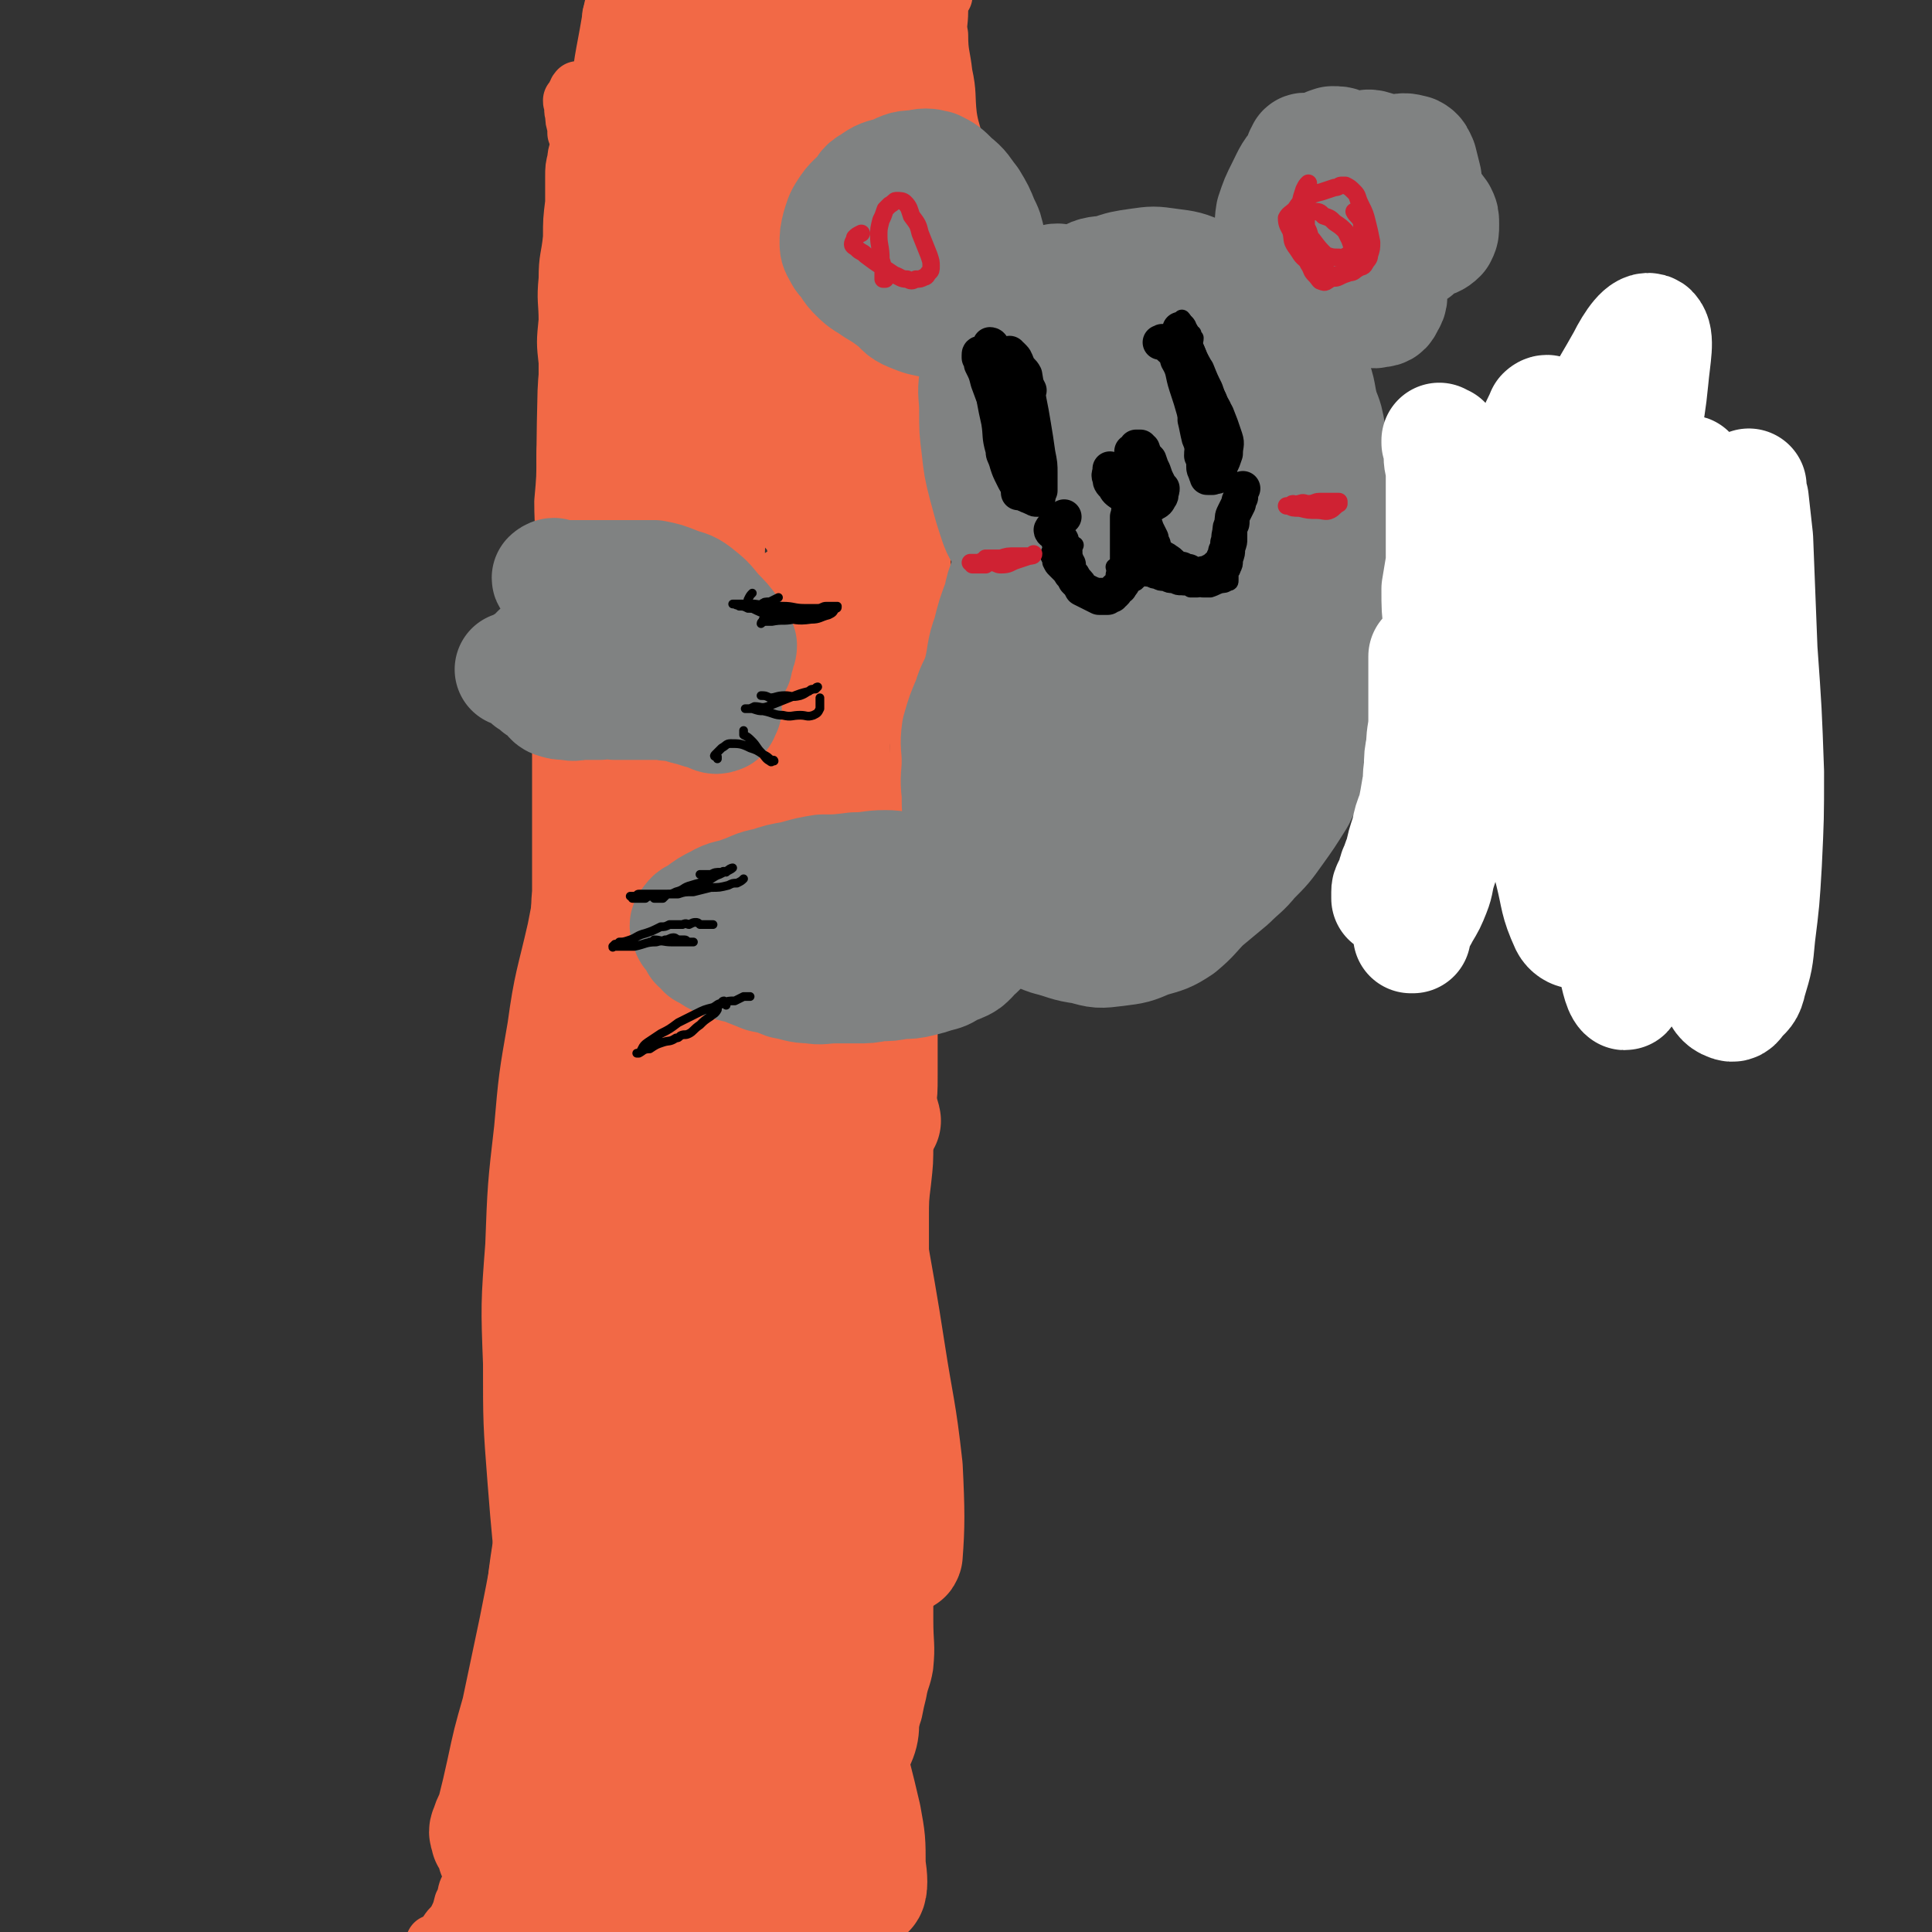 <svg viewBox='0 0 886 886' version='1.1' xmlns='http://www.w3.org/2000/svg' xmlns:xlink='http://www.w3.org/1999/xlink'><rect x="0" y="0" width="886" height="886" fill="#333333" stroke="none"/><g fill='none' stroke='#F26946' stroke-width='26' stroke-linecap='round' stroke-linejoin='round'><path d='M428,33c0,0 0,0 0,0 0,-3 -1,-3 0,-5 0,-4 0,-4 0,-8 1,-4 2,-4 2,-8 1,-3 0,-3 0,-6 0,-1 -1,-1 -1,-2 0,-1 0,-1 0,-1 0,0 -1,1 -1,1 0,-1 0,-2 1,-3 0,-1 0,-1 1,-2 1,0 1,0 2,-1 0,0 1,0 1,0 0,0 -1,0 -2,1 0,1 0,1 0,2 -1,2 0,2 0,4 0,6 -1,6 0,11 0,9 1,9 2,18 2,9 1,10 2,19 1,7 2,7 3,14 0,8 0,8 1,17 0,7 0,7 1,15 0,8 0,8 1,16 0,7 1,7 1,15 0,6 0,6 1,12 0,7 -1,7 0,13 0,6 0,6 1,11 0,4 0,4 -1,7 0,4 0,4 -1,8 0,4 0,4 0,8 0,3 -1,3 0,5 0,2 1,2 1,4 0,1 0,2 0,3 -1,1 -1,1 -1,2 -1,0 -1,0 -1,0 -1,1 -1,1 -1,1 0,0 0,1 -1,1 0,0 0,0 0,0 -1,-1 -1,-1 -1,-2 -1,-1 0,-1 -1,-2 0,-1 0,-1 -1,-3 0,-1 0,-2 1,-3 0,-2 0,-2 0,-4 -1,-6 -1,-6 -2,-11 -1,-11 -1,-11 -2,-21 -1,-11 -1,-11 -2,-23 -1,-10 -1,-10 -1,-20 0,-9 0,-9 0,-18 -1,-6 -1,-6 -1,-11 -1,-7 -1,-7 -1,-13 -1,-5 -1,-5 -1,-11 -1,-5 -2,-5 -3,-11 -1,-5 0,-5 -1,-10 0,-4 0,-4 -1,-7 0,-2 0,-2 -1,-3 -1,-1 0,-1 -1,-3 0,0 -1,-1 -1,0 0,0 0,1 0,1 0,1 0,1 0,1 0,0 0,0 0,1 0,0 0,0 0,0 0,1 0,1 0,1 0,1 0,1 0,2 0,0 1,0 1,1 0,1 0,1 0,1 0,1 0,1 0,3 1,2 1,2 1,5 1,4 0,4 2,8 1,5 2,4 4,10 2,5 2,5 2,11 1,8 1,8 1,15 0,10 1,10 1,20 -1,8 -1,8 -2,16 0,9 0,9 -1,18 -1,9 -1,9 -1,18 -1,8 -2,8 -2,17 -1,9 -1,9 -2,18 -1,8 -1,8 -1,15 0,7 0,7 0,14 1,7 1,7 1,14 0,7 0,7 0,14 0,7 0,7 0,14 0,8 0,8 0,16 0,8 0,8 0,15 0,9 0,9 -1,17 0,7 0,7 -1,13 0,5 0,5 0,10 0,5 0,5 0,10 0,5 -1,5 -1,10 0,5 0,5 0,10 0,5 0,5 0,11 0,6 0,6 0,11 0,7 -1,7 -1,14 0,7 0,7 0,14 0,7 0,7 0,13 -1,7 0,7 0,14 -1,8 -1,8 -1,16 -1,8 -1,8 -1,16 0,8 0,8 0,16 0,8 0,8 -1,15 0,8 0,8 -1,16 0,9 0,9 -1,18 -1,8 -1,8 -1,17 0,9 0,9 0,17 0,11 0,11 0,22 -1,11 0,11 0,21 -1,10 -1,10 -1,20 0,12 0,12 0,23 1,15 2,14 3,29 0,14 0,14 0,27 0,13 0,13 0,25 0,11 1,11 0,21 -1,6 -2,6 -3,12 -1,4 -1,4 -2,9 -1,3 -1,3 -2,6 -1,3 -1,2 -1,5 -1,3 -1,3 -2,5 0,3 -1,3 -1,6 -1,4 -1,4 -1,7 -1,5 -1,5 -1,11 -1,9 -1,9 -1,18 0,8 1,8 0,17 0,8 -1,8 -3,16 -1,5 -1,5 -2,10 '/><path d='M280,7c0,0 0,0 0,0 0,4 0,4 0,8 0,5 0,5 1,11 0,7 0,7 1,14 0,7 0,7 0,13 0,5 0,5 0,10 0,4 0,4 -1,8 0,4 0,4 -1,7 0,5 0,5 -1,9 0,3 0,3 -1,7 0,3 1,3 0,5 0,3 -1,3 -1,5 0,3 0,3 0,5 0,1 -1,1 -1,2 0,0 0,0 0,0 0,0 -1,0 -1,-1 -1,-1 -1,-1 -1,-2 -1,-1 -1,-1 -1,-3 -1,-1 -1,-1 -1,-2 0,-1 0,-1 0,-1 0,0 0,0 0,0 -1,-1 -1,-1 -2,-1 0,-1 0,-1 0,-1 0,-1 0,-1 0,-2 0,-1 0,-1 0,-1 1,-1 1,-1 1,-2 1,0 0,0 1,-1 0,-2 0,-2 0,-3 0,-2 0,-2 0,-4 0,-2 0,-2 -1,-4 0,-2 0,-2 -1,-3 0,-2 0,-2 -1,-4 0,-3 0,-3 -1,-5 0,-1 -1,-1 -1,-3 -1,-2 0,-2 -1,-4 -1,-2 -1,-2 -2,-3 0,-1 0,-1 0,-2 0,-2 0,-2 0,-3 0,-2 0,-2 0,-3 0,-2 0,-2 0,-3 0,-1 0,-1 0,-2 0,-1 -1,-1 -1,-1 0,0 0,0 0,-1 1,-1 1,-1 1,-2 1,-1 1,-1 1,-1 1,-1 1,-1 1,-1 0,0 -1,1 -1,1 0,-1 0,-1 0,-1 0,-1 0,-1 0,-1 0,0 -1,1 -1,2 0,0 0,0 0,1 0,0 0,1 -1,1 0,1 0,1 -1,1 0,1 0,1 1,2 0,2 -1,2 0,4 0,3 0,3 1,6 0,1 0,1 1,2 0,2 0,2 0,3 0,2 0,2 0,4 0,3 -1,3 -1,6 -1,4 -1,4 -1,8 0,6 0,6 0,12 -1,8 -1,8 -1,16 -1,10 -2,9 -2,19 -1,10 0,10 0,19 -1,10 -1,10 0,19 0,10 0,10 0,20 0,11 0,11 -1,22 0,11 0,11 -1,22 0,13 1,13 1,26 0,12 -1,12 -1,23 -1,11 0,11 -1,21 0,10 0,10 0,20 0,10 0,10 0,20 0,11 0,11 0,22 0,12 0,12 0,24 0,11 0,11 0,23 -1,11 0,11 0,23 0,12 0,12 0,24 -1,12 -1,12 -2,25 0,11 0,11 -1,22 0,11 0,11 -1,23 -1,12 0,12 -1,24 -1,13 -1,13 -2,25 -1,14 -1,14 -1,29 -1,14 -1,14 -2,29 0,15 0,15 -2,29 -1,14 -1,14 -3,27 -2,10 -2,10 -3,19 -2,13 -2,13 -3,25 -2,17 -2,17 -4,33 -2,15 -2,15 -4,31 -2,10 -2,10 -3,20 -2,9 -2,9 -3,18 -2,8 -1,8 -2,16 -1,3 0,3 -1,6 0,2 0,2 -1,4 -1,1 -1,1 -2,3 -1,1 -1,1 -2,3 -1,3 0,3 -2,6 -1,4 -1,4 -3,8 -2,3 -2,2 -4,5 -1,2 -1,2 -3,4 -1,1 -1,0 -2,1 -1,0 -1,0 -1,0 '/></g>
<g fill='none' stroke='#F26946' stroke-width='53' stroke-linecap='round' stroke-linejoin='round'><path d='M322,208c0,0 0,0 0,0 -2,2 -2,2 -3,5 -2,5 -2,5 -4,11 -2,9 -2,9 -5,18 -3,13 -2,14 -5,27 -4,18 -5,18 -10,37 -4,19 -4,19 -8,37 -4,18 -5,18 -9,37 -6,24 -5,24 -10,49 -5,22 -6,22 -9,44 -4,23 -4,23 -6,46 -3,26 -3,26 -4,53 -2,26 -2,27 -1,53 0,27 0,27 2,53 2,25 2,25 5,50 3,21 3,21 6,42 2,13 2,13 3,27 0,6 0,7 -1,13 0,1 -1,1 -2,1 0,0 -1,1 -1,0 -1,0 -1,-1 -1,-2 -1,-7 -1,-7 -2,-14 -2,-12 -3,-12 -3,-25 -1,-19 -1,-19 -1,-37 1,-19 1,-19 3,-37 2,-19 1,-20 4,-39 3,-16 4,-16 7,-32 3,-13 2,-13 5,-25 2,-7 2,-7 5,-14 1,-2 1,-3 2,-5 0,0 -1,0 -1,0 -1,1 -1,1 -2,3 -2,6 -2,6 -3,13 -5,17 -6,17 -9,34 -6,33 -5,33 -10,67 -3,24 -3,24 -8,49 -4,19 -4,19 -8,38 -4,14 -4,14 -7,28 -2,9 -2,9 -4,17 -1,4 -2,4 -3,8 -1,2 -1,2 0,4 0,1 0,0 0,1 2,1 2,1 3,3 1,2 0,2 0,4 1,2 2,2 2,4 1,4 0,4 1,7 1,5 1,5 2,10 1,5 1,5 3,10 1,3 1,4 3,6 1,2 2,2 3,3 1,0 1,-1 1,-2 0,0 0,1 0,1 1,-1 1,-1 2,-2 2,-1 1,-1 2,-3 2,-2 3,-2 4,-5 2,-6 2,-7 3,-13 3,-15 3,-15 5,-30 2,-17 2,-17 4,-34 2,-17 1,-17 2,-34 2,-16 2,-16 3,-32 1,-12 1,-12 2,-25 1,-5 1,-5 2,-10 0,-1 -1,-1 -1,-2 -1,0 -1,1 -1,2 -1,11 -1,11 -2,22 -2,23 -2,23 -3,45 -1,28 0,28 0,57 0,16 -1,16 0,31 0,9 0,10 2,17 1,2 2,2 4,2 2,1 2,0 4,0 4,-1 4,-1 8,-3 6,-3 6,-3 11,-7 7,-7 7,-7 12,-15 7,-11 7,-11 12,-23 4,-12 4,-12 7,-25 2,-11 2,-11 1,-23 0,-11 -1,-11 -3,-22 -2,-9 -1,-10 -4,-19 -2,-6 -3,-6 -7,-10 -3,-3 -3,-4 -6,-4 -3,-1 -5,1 -6,4 -3,11 -2,12 -2,24 0,18 0,18 3,35 3,22 4,23 10,44 5,16 6,16 13,31 5,10 4,12 11,18 3,3 5,3 10,2 4,-1 5,-1 8,-4 4,-5 5,-5 7,-11 5,-14 4,-15 6,-30 3,-18 3,-18 3,-37 0,-19 0,-20 -3,-39 -2,-19 -3,-19 -8,-37 -4,-13 -4,-13 -9,-26 -2,-5 -3,-5 -5,-9 0,0 -1,1 -1,2 1,7 1,8 3,15 5,20 4,21 9,40 6,24 5,24 12,47 6,20 6,20 14,40 5,12 6,12 12,24 3,5 4,10 6,10 1,-1 1,-6 0,-11 0,-12 0,-12 -2,-23 -4,-17 -4,-17 -9,-34 -7,-27 -8,-27 -17,-53 -9,-28 -10,-28 -19,-56 -7,-22 -7,-22 -12,-45 -4,-15 -3,-15 -7,-30 -1,-8 -1,-10 -3,-16 0,-1 -1,0 -2,2 -1,6 0,6 0,12 1,16 0,16 2,32 5,28 5,28 13,55 7,25 6,26 16,50 6,16 7,16 16,31 5,8 5,9 12,16 2,3 6,4 7,2 3,-6 2,-9 1,-18 0,-16 -1,-16 -4,-31 -4,-25 -5,-25 -10,-49 -9,-37 -10,-37 -18,-74 -7,-37 -9,-36 -14,-73 -4,-28 -4,-28 -5,-57 -1,-19 0,-19 1,-38 0,-9 1,-17 1,-18 -1,-1 -1,7 -2,14 -2,17 -2,17 -4,34 -3,33 -4,33 -7,66 -3,36 -3,36 -3,72 -1,33 -1,33 1,66 0,20 1,20 2,40 1,15 0,15 2,30 1,9 2,13 3,18 1,1 1,-3 1,-6 -1,-10 -2,-10 -3,-19 -5,-25 -5,-25 -10,-50 -6,-32 -7,-32 -12,-64 -7,-38 -9,-38 -13,-77 -4,-36 -3,-36 -3,-72 0,-29 1,-29 4,-58 2,-15 4,-21 8,-29 1,-2 1,4 1,9 -1,19 -2,19 -3,39 -3,54 -4,54 -4,109 0,47 0,47 3,94 1,29 2,29 5,57 1,17 1,17 3,33 1,7 1,14 1,13 1,-2 2,-9 2,-19 0,-20 0,-20 0,-40 -2,-33 -3,-33 -5,-65 -3,-43 -4,-43 -5,-86 -1,-38 -1,-38 2,-75 1,-22 3,-22 7,-43 2,-11 2,-11 5,-21 0,-1 2,-2 2,-1 0,9 -1,11 -2,21 -2,22 -3,22 -3,43 -1,31 -2,31 0,61 2,35 3,35 8,70 4,27 3,28 10,54 3,11 4,12 11,21 2,4 4,7 6,5 4,-2 4,-5 4,-11 1,-22 1,-22 -2,-45 -3,-35 -5,-35 -9,-71 -6,-49 -8,-48 -11,-97 -2,-37 -2,-37 0,-73 2,-28 1,-28 7,-56 5,-19 6,-19 14,-37 4,-10 5,-15 9,-19 2,-2 3,4 3,8 -1,37 -3,37 -4,74 -2,53 -4,53 -2,106 1,40 3,40 8,79 4,33 5,33 8,65 2,20 3,20 3,39 -1,10 0,13 -4,19 -3,4 -8,5 -11,1 -8,-9 -6,-12 -10,-25 -7,-21 -7,-21 -11,-42 -4,-27 -5,-28 -5,-55 0,-34 1,-35 5,-69 3,-31 4,-31 8,-63 5,-27 4,-28 10,-55 3,-19 4,-19 9,-38 2,-10 3,-22 5,-20 3,3 3,14 4,29 2,40 1,40 3,79 4,60 3,60 9,119 5,47 7,47 14,93 4,26 5,26 8,53 1,20 1,27 0,40 -1,3 -3,-4 -4,-8 -7,-19 -7,-19 -12,-39 -6,-27 -7,-27 -12,-55 -6,-34 -8,-34 -11,-69 -3,-37 -2,-37 -2,-74 0,-33 0,-33 2,-66 2,-27 3,-27 5,-54 2,-22 2,-22 3,-45 1,-17 0,-17 0,-34 0,-6 0,-6 -1,-11 0,-2 0,-6 0,-5 -1,2 -1,6 -1,11 -1,15 -2,15 -3,31 -1,33 -4,34 -2,67 3,47 5,47 12,93 4,26 5,26 12,50 1,5 4,9 4,9 0,-1 -2,-6 -4,-11 -7,-15 -8,-14 -14,-29 -12,-33 -13,-33 -24,-67 -15,-46 -16,-46 -27,-94 -10,-40 -9,-40 -15,-80 -4,-32 -4,-32 -5,-64 -1,-21 1,-21 2,-42 0,-9 1,-14 1,-17 0,-1 -1,4 -1,7 -2,18 -3,18 -3,36 -1,56 -2,56 1,111 3,46 2,47 11,91 7,33 11,32 20,64 8,25 9,25 15,50 2,12 4,16 3,24 -1,3 -5,0 -7,-3 -10,-13 -10,-13 -17,-29 -18,-41 -20,-41 -34,-84 -17,-54 -18,-55 -28,-111 -7,-42 -7,-43 -6,-86 1,-23 6,-22 10,-45 4,-18 4,-18 7,-36 3,-11 2,-11 5,-22 0,-3 1,-6 1,-7 0,0 -1,2 -1,5 -1,15 -1,15 -1,31 0,26 0,26 3,52 3,30 3,31 9,61 4,23 5,23 11,46 3,9 4,17 5,17 2,1 2,-8 2,-16 0,-16 1,-16 0,-31 -1,-22 -1,-22 -3,-44 -4,-33 -5,-33 -9,-65 -4,-30 -5,-30 -8,-61 -2,-22 -1,-22 -2,-44 -1,-11 0,-11 0,-21 -1,-2 -1,-3 -2,-3 -1,0 -2,0 -3,2 -3,6 -3,7 -4,13 -3,18 -4,18 -5,37 -2,21 -2,21 -1,43 1,19 2,19 5,38 2,13 2,14 6,27 2,6 3,9 7,10 1,1 3,-2 3,-6 2,-9 2,-9 2,-18 0,-15 -1,-15 -1,-30 -1,-22 -1,-22 -2,-43 -1,-18 -1,-18 -2,-37 -1,-11 -1,-11 -2,-23 0,-5 1,-5 0,-10 0,-1 -1,-2 -1,-2 0,3 1,5 2,9 2,12 1,12 3,25 5,30 5,30 12,60 7,33 7,33 17,66 10,29 10,30 23,57 7,15 9,15 19,27 5,6 7,10 12,10 3,0 4,-4 5,-9 2,-9 2,-9 2,-18 -1,-14 -1,-14 -4,-28 -4,-24 -5,-24 -10,-48 -6,-27 -7,-27 -11,-55 -4,-27 -4,-27 -7,-55 -1,-18 -2,-18 -2,-36 0,-6 1,-10 2,-13 1,-1 1,3 0,5 0,4 -1,4 -2,7 -2,16 -3,16 -4,33 -3,25 -4,25 -4,51 0,32 0,32 4,64 4,33 5,33 11,65 5,24 6,23 12,47 2,9 2,9 3,18 1,3 1,6 1,6 0,-1 0,-5 -1,-9 -3,-17 -4,-16 -8,-33 -5,-22 -6,-22 -10,-44 -6,-30 -7,-30 -10,-61 -4,-29 -3,-29 -4,-58 0,-25 -1,-25 1,-49 1,-13 2,-13 5,-25 2,-6 2,-7 5,-11 0,-1 1,0 1,1 1,1 1,1 1,3 1,5 0,5 1,10 3,19 3,19 7,38 6,27 5,27 12,54 8,27 8,27 19,53 8,18 7,19 18,35 6,8 10,14 15,14 4,0 3,-7 4,-13 1,-10 1,-10 0,-20 -4,-16 -5,-16 -10,-33 -6,-19 -7,-19 -13,-39 -7,-22 -7,-22 -13,-44 -4,-18 -3,-18 -6,-37 -2,-11 -2,-11 -4,-22 0,-2 1,-2 0,-3 0,0 0,0 -1,0 -1,0 -1,0 -2,0 -3,1 -4,1 -7,3 -4,4 -5,4 -8,9 -4,9 -3,10 -5,20 -3,15 -4,15 -5,31 -1,18 0,18 -1,36 0,15 0,15 0,30 0,8 1,9 0,17 0,1 -1,0 -2,0 -2,-3 -2,-3 -3,-7 -2,-7 -2,-7 -4,-14 -3,-14 -3,-14 -6,-28 -3,-15 -3,-15 -6,-31 -3,-12 -3,-12 -5,-25 -2,-8 -2,-8 -4,-16 0,-4 0,-4 -2,-8 0,-1 -1,-1 -2,-1 -1,0 -2,0 -3,2 -1,1 -1,2 -2,4 -1,4 -1,4 -1,8 0,4 -1,4 0,7 0,2 1,3 3,2 2,0 2,0 4,-2 3,-3 3,-3 5,-6 4,-3 4,-3 7,-6 3,-3 2,-3 5,-7 2,-2 2,-2 4,-4 1,-1 2,-3 2,-3 0,0 -1,1 -1,2 -2,5 -1,5 -2,9 0,7 0,7 0,13 '/></g>
<g fill='none' stroke='#808282' stroke-width='53' stroke-linecap='round' stroke-linejoin='round'><path d='M258,265c0,0 0,0 0,0 -1,0 -1,0 -2,0 -1,0 -1,0 -2,0 -1,0 -2,1 -2,0 0,0 1,-1 2,-1 0,0 0,0 0,1 3,0 3,0 7,0 5,0 5,0 10,0 6,0 6,0 11,0 5,0 5,0 9,0 5,0 5,0 9,0 5,1 5,1 10,3 5,2 5,1 9,4 5,4 5,4 9,9 4,4 4,4 7,8 2,3 3,4 4,7 0,2 -1,2 -1,4 -1,2 -1,2 -1,4 -1,2 -2,2 -3,4 -1,3 0,3 -1,6 -1,3 -1,3 -1,6 0,3 0,3 0,5 -1,2 -1,3 -2,3 -2,1 -3,0 -5,-1 -4,-1 -4,-1 -7,-2 -4,-1 -4,-1 -7,-2 -4,-1 -4,0 -7,-1 -4,0 -4,0 -8,0 -4,0 -4,0 -7,0 -4,0 -4,0 -7,0 -4,-1 -4,-1 -7,0 -4,0 -4,0 -8,0 -3,0 -3,1 -7,0 -3,0 -3,0 -6,-1 -2,-1 -1,-2 -3,-3 -2,-2 -2,-2 -4,-3 -2,-2 -2,-2 -4,-3 -1,-1 -1,-2 -2,-3 -2,-1 -2,-1 -4,-2 0,0 0,0 0,0 0,0 0,0 -1,0 0,0 -1,0 -1,0 1,0 1,0 3,-1 1,-1 2,-1 3,-2 4,-2 3,-2 6,-5 3,-2 3,-2 6,-4 3,-2 3,-2 6,-5 2,-2 2,-2 4,-3 0,-1 0,-2 1,-2 1,0 1,1 2,1 0,1 0,0 1,0 0,1 0,1 0,2 2,2 3,2 5,3 3,3 3,3 7,5 4,2 4,2 8,5 2,1 2,1 4,3 '/><path d='M485,129c0,0 0,0 0,0 -1,0 -1,0 -2,1 -2,1 -2,1 -4,3 -6,4 -6,4 -11,8 -5,5 -5,5 -10,10 -2,4 -2,4 -4,8 -2,3 -3,3 -4,6 -2,4 -2,5 -2,9 -1,7 0,7 0,14 0,9 0,9 1,17 1,9 1,9 3,17 2,7 2,8 4,14 2,6 2,7 6,12 2,4 3,3 7,6 4,4 4,4 9,7 6,3 6,2 13,4 7,2 7,2 14,3 6,1 7,2 13,1 7,0 7,0 14,-1 7,-1 7,-2 14,-3 6,-2 6,-2 13,-4 6,-2 6,-3 12,-6 6,-3 6,-2 12,-6 4,-3 4,-3 8,-7 4,-3 4,-3 7,-7 3,-4 2,-4 5,-9 2,-4 2,-4 4,-8 2,-5 2,-5 3,-9 0,-5 0,-5 -1,-10 -1,-6 -1,-6 -3,-11 -2,-7 -1,-8 -4,-15 -3,-7 -4,-6 -8,-13 -4,-6 -5,-6 -9,-12 -4,-4 -3,-5 -7,-8 -3,-3 -3,-3 -7,-5 -4,-3 -4,-2 -9,-4 -6,-3 -6,-3 -11,-5 -7,-3 -7,-3 -15,-4 -7,-1 -7,-1 -14,0 -7,1 -7,1 -13,3 -5,1 -6,0 -11,3 -6,2 -6,3 -11,7 -5,3 -5,3 -8,8 -5,6 -5,6 -9,12 -4,6 -4,6 -6,13 -3,7 -4,7 -4,15 -1,9 -1,9 0,18 1,8 1,9 3,16 3,8 4,7 9,14 4,6 4,6 9,11 4,5 5,5 10,7 6,2 7,1 14,0 7,0 8,0 14,-3 7,-4 7,-5 13,-11 5,-5 6,-4 10,-10 4,-5 4,-6 6,-12 2,-7 2,-7 2,-14 1,-8 1,-8 0,-17 -2,-8 -2,-8 -4,-16 -2,-7 -2,-7 -5,-13 -2,-4 -2,-6 -6,-7 -4,-1 -5,1 -9,2 -5,2 -6,1 -10,4 -6,4 -6,5 -9,11 -4,5 -4,5 -6,11 -2,7 -3,8 -2,15 1,8 1,8 4,16 3,7 3,7 8,13 6,6 6,6 13,9 6,4 7,5 14,5 7,0 8,-1 13,-5 6,-4 6,-5 8,-12 3,-6 4,-7 4,-14 -1,-8 -2,-8 -5,-15 -4,-8 -5,-8 -10,-15 -4,-6 -4,-6 -10,-11 -5,-4 -6,-4 -12,-6 -5,-2 -6,-3 -11,-2 -5,0 -5,1 -9,4 -4,4 -4,5 -6,9 -3,7 -4,7 -4,14 0,8 1,8 4,16 2,7 2,7 5,13 4,6 4,7 9,10 5,3 5,3 11,4 6,0 7,0 12,-2 4,-2 4,-3 7,-7 3,-5 3,-5 5,-10 3,-6 3,-6 3,-13 1,-9 0,-9 1,-18 0,-3 0,-3 0,-6 '/><path d='M589,117c0,0 0,0 0,0 0,3 0,3 1,6 1,5 1,6 4,9 5,4 6,5 12,6 6,2 7,2 14,0 5,-2 5,-4 9,-7 5,-5 5,-5 8,-10 4,-4 4,-4 6,-9 3,-5 2,-5 4,-10 2,-5 3,-5 4,-10 1,-5 2,-5 2,-10 -1,-4 -1,-4 -2,-8 -1,-2 -1,-3 -3,-4 -4,-1 -4,-1 -8,0 -4,0 -4,0 -8,0 -4,1 -4,1 -9,2 -4,1 -4,1 -8,2 -4,1 -4,1 -7,3 -2,2 -2,2 -3,3 -1,3 -1,3 -1,6 -1,5 -1,5 -1,9 1,4 1,4 3,8 1,3 2,2 3,5 1,2 1,2 2,5 1,1 1,1 2,2 0,0 1,0 1,0 0,-1 0,-1 0,-1 2,-3 2,-3 3,-6 1,-2 1,-2 1,-5 1,-3 1,-3 0,-5 0,-2 0,-2 -1,-4 -1,-2 -1,-2 -2,-3 -2,-2 -2,-2 -4,-3 -2,-1 -3,-1 -5,-1 -2,-1 -2,0 -4,0 -2,1 -2,0 -4,1 -1,1 -1,2 -2,3 0,1 1,0 1,1 '/><path d='M392,92c0,0 0,0 0,0 -2,2 -2,2 -4,5 -2,3 -2,4 -3,7 -1,4 -1,4 -1,8 0,2 1,3 2,5 1,2 2,2 3,4 2,3 2,3 4,5 4,4 4,3 8,6 5,3 5,3 9,6 4,3 3,4 8,6 5,2 5,2 11,3 4,1 4,1 8,1 3,-1 3,-2 5,-4 3,-1 3,-1 5,-4 1,-1 1,-2 2,-4 1,-3 2,-3 3,-7 1,-4 1,-4 1,-8 1,-5 1,-5 0,-10 -1,-5 -1,-5 -3,-9 -2,-5 -2,-5 -5,-10 -4,-5 -3,-5 -8,-9 -4,-4 -4,-4 -8,-6 -4,-1 -5,-1 -9,0 -6,0 -6,1 -11,3 -4,1 -5,1 -9,4 -4,2 -3,3 -6,7 -2,3 -3,3 -4,7 -1,3 -2,4 -1,7 0,4 0,4 2,8 2,4 1,5 4,8 3,4 3,3 7,6 3,2 3,4 6,4 3,1 3,-1 6,-2 4,-2 5,-2 7,-5 4,-4 3,-5 5,-10 2,-5 2,-5 3,-10 0,-4 0,-4 0,-8 0,-3 0,-3 0,-5 '/><path d='M599,69c0,0 0,0 0,0 -1,0 -1,0 -1,1 -1,1 -1,1 -1,3 -1,5 -2,5 -1,10 0,7 0,7 2,13 4,8 5,8 10,15 5,6 4,6 9,11 4,4 5,5 10,6 3,1 4,-1 8,-3 4,-3 3,-3 7,-6 3,-2 3,-2 7,-4 2,-2 3,-2 5,-4 3,-1 4,-1 6,-3 1,-2 1,-2 1,-5 0,-3 0,-3 -1,-5 -3,-4 -3,-4 -6,-8 -4,-5 -3,-5 -8,-10 -4,-4 -4,-4 -9,-8 -3,-2 -4,-3 -7,-4 -3,-1 -3,0 -6,0 -3,0 -3,1 -6,1 -3,1 -3,1 -6,1 -4,1 -4,0 -7,1 -3,1 -3,1 -5,3 -3,1 -4,1 -5,4 0,5 1,5 2,11 1,5 1,5 2,11 2,6 2,6 5,11 3,7 3,7 6,13 4,6 3,6 8,11 3,4 4,3 8,5 3,2 3,3 6,2 3,0 3,-1 4,-3 2,-3 1,-3 1,-7 1,-5 2,-5 1,-10 0,-6 0,-6 -1,-12 -2,-8 -2,-8 -4,-15 -2,-8 -2,-8 -5,-15 -3,-5 -3,-5 -6,-9 -2,-3 -3,-3 -6,-4 -2,-1 -2,-1 -5,-1 -3,1 -3,1 -6,3 -4,2 -5,1 -8,5 -5,5 -5,6 -8,12 -3,6 -3,6 -5,12 -1,6 0,6 0,12 1,7 1,7 4,13 3,5 3,6 7,9 5,3 6,3 12,4 5,0 5,1 10,-2 6,-2 6,-3 11,-8 5,-4 5,-4 9,-10 5,-6 4,-6 8,-12 '/><path d='M465,262c0,0 0,0 0,0 -1,1 -2,1 -3,3 -2,5 -2,5 -3,10 -3,8 -3,8 -5,16 -3,8 -2,9 -4,17 -2,7 -3,6 -5,13 -3,7 -3,7 -5,14 -1,7 0,7 0,14 0,7 -1,7 0,15 0,8 0,8 2,15 1,8 1,8 3,16 2,6 3,6 5,11 3,5 3,5 6,10 1,2 2,2 4,4 4,3 4,2 8,4 7,3 7,4 13,6 8,2 8,3 16,4 7,2 7,2 15,1 8,-1 8,-1 15,-4 7,-2 8,-2 14,-6 6,-5 6,-6 11,-11 6,-5 6,-5 12,-10 5,-5 6,-5 10,-10 6,-6 6,-6 11,-13 5,-7 5,-7 10,-15 4,-8 4,-9 7,-17 4,-10 4,-10 6,-20 2,-10 2,-10 3,-19 1,-8 1,-8 0,-17 0,-7 0,-7 -1,-14 -2,-6 -1,-7 -4,-12 -3,-6 -4,-6 -9,-10 -4,-4 -4,-4 -9,-8 -5,-3 -5,-3 -10,-6 -4,-3 -4,-3 -9,-6 -4,-2 -4,-3 -8,-4 -4,-1 -5,0 -9,0 -5,0 -5,-1 -10,-1 -8,0 -8,0 -15,1 -6,0 -6,0 -13,2 -5,1 -6,0 -11,3 -5,2 -5,3 -9,7 -5,5 -5,5 -9,10 -5,7 -5,7 -9,14 -5,9 -6,9 -10,19 -5,11 -5,11 -8,23 -3,10 -3,10 -4,20 -1,10 -2,10 0,20 1,9 2,9 6,18 3,9 3,9 8,17 5,8 5,9 12,15 7,4 8,4 16,5 8,0 8,0 15,-2 7,-3 8,-2 14,-7 8,-6 7,-8 12,-16 5,-9 6,-9 9,-18 3,-12 2,-12 2,-25 1,-12 1,-12 1,-24 0,-13 0,-13 -2,-25 -1,-7 -1,-7 -5,-13 -2,-3 -2,-4 -6,-6 -4,-2 -5,-2 -10,-1 -6,1 -6,1 -11,3 -7,3 -8,3 -13,8 -7,7 -7,7 -13,16 -5,9 -6,9 -8,19 -3,11 -1,12 0,24 1,12 1,13 4,25 4,11 4,12 10,22 4,7 5,8 11,13 5,4 6,6 12,5 6,-1 6,-3 11,-8 6,-6 6,-6 11,-14 6,-10 7,-9 11,-20 5,-14 4,-15 7,-29 2,-15 3,-15 2,-30 0,-13 0,-13 -3,-26 -3,-9 -2,-10 -8,-18 -3,-5 -4,-7 -9,-8 -6,0 -7,2 -12,6 -7,5 -8,5 -13,13 -8,9 -9,9 -12,21 -5,14 -4,14 -6,29 -1,14 -1,14 1,28 2,11 3,11 8,21 4,7 4,8 10,12 3,3 6,5 9,3 6,-3 6,-6 9,-13 4,-8 4,-8 6,-17 4,-10 4,-10 6,-21 2,-13 2,-13 3,-25 1,-12 1,-12 0,-24 -1,-7 -1,-7 -3,-14 -2,-3 -2,-5 -4,-6 -3,0 -4,2 -6,5 -4,5 -5,5 -7,11 -2,11 -3,11 -3,22 0,13 1,14 4,27 2,10 2,10 5,19 3,6 2,9 7,12 2,1 4,-1 8,-4 4,-4 4,-5 7,-10 4,-8 4,-9 6,-18 3,-10 3,-10 5,-21 3,-13 2,-13 4,-26 1,-8 1,-8 2,-17 0,-4 0,-4 1,-7 '/><path d='M605,257c0,0 0,0 0,0 0,0 0,0 0,1 -1,1 -1,1 -2,3 0,2 0,2 0,5 0,1 0,2 0,3 0,1 1,1 2,3 0,0 0,0 0,1 0,1 0,1 0,1 0,1 0,1 0,1 0,1 0,1 0,1 0,1 0,1 0,2 -1,0 -1,-1 -1,-1 -1,0 -1,0 -1,0 -1,0 -1,1 -1,1 -1,0 -1,0 -1,0 -1,0 -1,0 -1,1 -1,0 0,0 -1,1 -1,0 -1,0 -2,0 0,0 1,0 2,0 0,0 0,0 1,0 0,0 1,0 1,0 0,1 0,1 0,2 0,0 1,0 1,0 0,0 0,0 0,1 -1,0 0,0 0,1 0,0 -1,0 0,0 0,1 0,1 0,2 2,2 2,2 3,5 3,5 2,5 6,9 5,7 6,6 12,12 5,6 4,7 9,12 3,3 4,3 8,5 3,1 3,2 6,1 4,0 4,-1 8,-3 4,-2 4,-3 9,-5 5,-3 5,-3 10,-6 5,-3 5,-3 10,-6 6,-3 7,-2 12,-5 6,-3 6,-3 11,-7 3,-2 3,-1 5,-4 2,-3 2,-3 2,-6 1,-3 0,-3 -1,-6 -1,-2 -1,-2 -3,-4 -2,-1 -2,-1 -4,-3 -4,-3 -3,-3 -7,-7 -3,-3 -3,-3 -7,-7 -4,-4 -3,-4 -7,-7 -4,-3 -4,-3 -8,-6 -3,-3 -3,-3 -7,-5 -4,-3 -4,-3 -9,-4 -5,-2 -5,-2 -10,-3 -5,-1 -5,-1 -9,-1 -4,0 -4,0 -7,1 -3,0 -4,0 -7,1 -3,1 -2,2 -5,3 -3,2 -3,2 -5,4 -2,1 -2,1 -4,4 -2,3 -2,3 -3,6 -1,3 -1,3 -1,7 0,5 1,5 2,10 2,7 2,7 5,13 3,7 3,7 7,12 3,3 3,3 7,5 3,3 2,4 6,4 4,1 4,0 8,0 6,0 6,0 11,-1 5,0 5,-1 10,-2 5,0 5,0 10,-1 4,0 4,0 8,-1 3,-2 4,-1 6,-4 1,-1 1,-1 1,-3 0,-3 0,-3 -1,-6 -2,-4 -2,-4 -5,-7 -2,-3 -3,-2 -6,-4 -4,-3 -4,-3 -8,-5 -3,-1 -3,-1 -7,-2 -4,-1 -4,-1 -7,-2 -4,-1 -4,-2 -8,-3 -3,-2 -3,-1 -7,-3 -2,-2 -2,-2 -4,-3 -1,-1 -1,0 -2,0 0,0 0,0 0,0 0,0 0,0 -1,1 0,1 1,1 1,1 -1,1 -1,1 -2,1 0,1 0,1 -1,1 0,1 0,1 -1,1 -1,1 -1,0 -2,0 -2,0 -2,0 -3,0 -2,-1 -2,-1 -3,-2 -2,-1 -1,-2 -2,-2 -1,-1 -1,0 -2,0 0,0 0,0 -1,0 0,0 0,1 0,1 0,0 -1,0 -1,0 0,0 0,0 0,1 1,1 1,1 2,2 3,4 4,3 7,7 6,7 5,8 12,14 8,8 8,8 17,14 8,6 8,7 16,11 6,3 6,3 12,5 5,2 6,2 11,2 3,0 3,0 6,-2 2,-1 2,-1 2,-2 1,-1 0,-2 -1,-2 -3,-1 -4,0 -7,0 -5,-1 -5,0 -9,0 -5,0 -5,0 -11,0 -5,-1 -5,-1 -11,-2 -3,0 -3,0 -7,-1 '/><path d='M602,298c0,0 0,0 0,0 1,1 1,1 3,3 5,2 6,2 11,5 10,5 10,5 20,11 10,6 10,6 20,12 7,4 7,5 14,9 7,3 7,3 14,7 5,2 5,2 11,5 6,2 6,3 12,5 6,2 6,3 12,4 5,1 5,0 10,0 4,0 4,-1 8,-1 5,-1 6,0 10,-2 3,-2 3,-3 6,-6 2,-3 2,-4 4,-7 2,-3 2,-3 3,-6 1,-3 2,-3 3,-6 0,-2 0,-2 0,-4 -2,-4 -2,-3 -4,-7 -3,-4 -3,-4 -5,-8 -3,-5 -3,-5 -7,-9 -4,-3 -4,-2 -9,-5 -4,-3 -5,-2 -9,-5 -5,-3 -4,-4 -9,-8 -4,-3 -4,-3 -9,-7 -5,-4 -5,-4 -9,-8 -5,-5 -5,-4 -10,-9 -6,-4 -6,-4 -11,-9 -4,-4 -4,-3 -8,-7 -4,-3 -4,-4 -8,-7 -3,-2 -3,-2 -6,-4 -2,-1 -2,-1 -5,-1 -3,-1 -3,-1 -6,-2 -2,0 -2,-1 -5,-2 -3,-1 -3,0 -6,-1 -2,-1 -2,-1 -4,-1 -2,-1 -2,-1 -3,-1 -2,0 -2,1 -3,1 -1,0 -1,0 -1,0 0,0 0,0 0,1 0,1 0,1 0,2 1,1 1,1 2,3 2,4 1,5 3,9 2,5 2,6 5,11 2,5 2,5 6,10 4,6 4,6 8,11 5,6 5,6 10,13 6,7 6,8 13,14 7,7 7,6 14,12 8,6 8,6 16,12 7,4 7,4 14,8 6,3 6,3 12,4 6,2 6,2 12,2 5,1 5,1 9,1 2,-1 3,-1 4,-3 1,-1 1,-2 0,-3 -3,-4 -4,-4 -7,-6 -6,-4 -6,-3 -11,-6 -8,-5 -8,-5 -16,-10 -8,-5 -8,-5 -16,-10 -6,-4 -6,-4 -13,-7 -5,-2 -5,-2 -10,-4 -4,-2 -4,-2 -9,-3 -2,-1 -3,-1 -6,-2 -2,0 -2,0 -4,0 0,0 -1,0 -1,0 0,0 0,1 1,1 '/><path d='M438,400c0,0 0,0 0,0 -2,0 -2,0 -4,0 -3,0 -3,0 -6,0 -4,0 -4,0 -9,0 -7,-1 -7,-2 -13,-2 -7,0 -7,1 -14,1 -8,1 -8,1 -15,1 -6,1 -6,1 -13,3 -6,1 -6,1 -12,3 -6,1 -6,2 -12,4 -5,2 -6,1 -11,4 -4,2 -4,2 -8,5 -3,2 -3,1 -5,4 -1,1 -1,2 0,3 0,2 1,2 2,3 1,2 1,2 2,4 2,1 2,1 3,3 4,2 3,2 7,4 5,2 5,2 10,3 5,2 5,2 10,4 5,1 5,1 10,3 6,1 6,2 12,2 5,1 5,0 11,0 5,0 5,0 10,0 5,0 5,0 10,-1 5,0 5,0 10,-1 4,0 5,0 9,-1 4,-1 4,-1 7,-2 4,-1 4,-1 7,-3 2,-1 3,-1 5,-2 2,-1 2,-1 4,-3 1,-2 1,-2 3,-3 1,-1 1,-1 2,-2 1,-2 1,-1 2,-3 0,0 0,-1 0,-1 0,0 -1,0 -1,0 -1,0 -1,0 -1,-1 -1,-1 -1,-1 -2,-1 -2,-2 -2,-2 -5,-3 -6,-2 -6,-2 -12,-3 -10,-3 -10,-3 -20,-5 -11,-3 -10,-4 -21,-6 -9,-1 -9,0 -17,0 -6,1 -6,1 -12,3 -4,1 -4,1 -8,3 -2,1 -2,1 -5,2 -2,1 -2,1 -3,2 -1,0 -1,0 -1,1 0,0 0,0 0,0 1,1 1,1 1,1 '/></g>
<g fill='none' stroke='#FFFFFF' stroke-width='53' stroke-linecap='round' stroke-linejoin='round'><path d='M802,223c0,0 0,0 0,0 0,3 0,3 1,6 1,9 1,9 2,18 1,25 1,25 2,51 2,28 2,28 3,56 0,21 0,21 -1,42 -1,17 -1,17 -3,33 -1,11 -1,11 -4,21 -1,5 -2,5 -5,8 -1,2 -2,3 -4,2 -3,-1 -4,-3 -5,-6 -5,-13 -4,-13 -8,-26 -4,-18 -4,-18 -7,-35 -3,-25 -3,-25 -4,-50 -2,-25 -2,-25 -2,-51 0,-22 0,-22 1,-44 1,-11 2,-11 4,-22 1,-4 2,-8 2,-9 1,-1 0,3 -1,6 -2,8 -2,8 -4,16 -7,28 -9,28 -15,56 -6,34 -7,35 -9,69 -2,24 0,24 0,47 1,16 1,16 1,32 0,6 0,13 -1,12 -2,-2 -3,-8 -5,-17 -4,-16 -5,-16 -8,-32 -5,-29 -5,-29 -8,-59 -3,-36 -4,-36 -3,-72 1,-36 -1,-37 7,-71 5,-21 7,-21 17,-39 4,-8 9,-15 12,-13 3,3 1,11 0,22 -2,21 -4,21 -7,42 -6,31 -7,31 -11,63 -4,32 -3,32 -6,64 -2,25 -3,25 -4,49 -2,14 0,15 -2,29 -1,3 -2,5 -4,6 -1,0 -3,-1 -4,-3 -5,-11 -4,-12 -7,-24 -5,-20 -6,-20 -9,-41 -5,-26 -6,-27 -7,-54 -1,-30 0,-30 2,-61 2,-22 2,-22 6,-43 1,-6 2,-6 4,-11 1,-1 2,-1 2,0 -1,2 -1,3 -2,6 -2,14 -2,13 -4,27 -2,20 -3,20 -3,40 0,25 1,25 4,49 2,21 1,21 5,42 2,13 2,13 6,26 1,4 2,4 4,8 0,2 0,3 0,3 0,-1 -1,-2 -2,-4 -2,-8 -2,-8 -4,-15 -6,-17 -7,-17 -12,-33 -7,-23 -7,-23 -13,-46 -4,-14 -3,-14 -6,-28 -2,-7 -2,-7 -4,-14 -1,-3 -1,-3 -2,-5 -1,-2 -1,-2 -2,-4 -1,-1 -1,-1 -2,-1 0,0 0,0 -1,0 0,0 0,1 0,1 -1,8 -1,8 -1,16 1,15 0,16 3,31 4,20 5,20 11,40 3,13 3,13 8,24 3,5 4,8 6,10 2,1 2,-2 2,-4 0,-4 -1,-4 -2,-7 -2,-9 -2,-9 -6,-17 -4,-12 -5,-12 -9,-24 -5,-14 -6,-14 -10,-29 -2,-11 -2,-11 -4,-23 -1,-8 -1,-8 -1,-16 0,-5 0,-5 0,-10 -1,-4 -1,-4 -1,-8 -1,-4 -1,-4 0,-7 0,-2 0,-2 0,-3 0,-1 1,-2 0,-2 0,0 -1,1 -1,0 -1,-1 -1,-2 -2,-4 0,-2 0,-2 -1,-3 -1,-1 -1,-1 -1,-2 -1,-1 -1,-1 -1,-1 0,0 0,1 0,1 -1,0 -1,0 -2,-1 0,0 0,-1 0,-1 0,0 0,1 1,2 0,0 0,0 0,0 0,1 0,1 0,1 0,2 0,2 0,4 0,4 1,4 1,9 0,5 0,5 0,11 0,5 0,5 0,10 0,4 0,4 0,9 0,5 0,5 0,10 -1,6 -1,6 -2,12 0,9 0,9 1,17 0,9 0,9 1,17 0,7 0,7 1,15 0,6 1,6 2,12 1,7 1,7 1,13 1,5 1,5 1,11 0,5 0,5 0,10 -1,5 -2,5 -2,10 -1,6 -1,6 -2,12 -1,5 -1,5 -3,11 -2,6 -1,6 -3,11 -2,5 -2,5 -5,10 -1,2 -1,2 -3,5 0,1 0,1 -1,3 0,1 0,1 0,2 0,0 -1,0 -1,0 0,-1 1,-1 1,-2 1,-4 1,-4 2,-7 2,-7 1,-7 2,-14 2,-7 3,-7 4,-14 2,-5 1,-5 3,-10 1,-5 1,-5 2,-10 1,-6 1,-6 1,-11 0,-5 0,-5 0,-10 -1,-6 -1,-6 -1,-12 -1,-5 -1,-5 -1,-10 -1,-2 -1,-2 -2,-5 0,-2 0,-2 1,-4 0,-3 0,-3 0,-5 0,-3 0,-3 -1,-7 0,-2 -1,-2 -2,-4 0,-2 0,-2 0,-3 -1,-1 -1,-1 -2,0 0,0 0,0 0,1 0,2 0,2 0,4 0,5 0,5 0,10 0,7 0,7 0,14 0,6 -1,6 -1,12 -1,5 -1,5 -1,10 -1,5 0,5 -1,9 -1,6 -1,6 -2,11 -2,5 -2,5 -3,10 -2,6 -2,6 -3,11 -1,2 -1,2 -2,5 -1,2 -1,2 -1,4 -1,2 -1,2 -2,4 -1,2 -1,2 -1,3 0,1 0,1 0,2 0,1 0,1 0,1 '/></g>
<g fill='none' stroke='#000000' stroke-width='8' stroke-linecap='round' stroke-linejoin='round'><path d='M543,154c0,0 0,0 0,0 -1,1 -1,1 -2,3 0,4 0,4 0,8 0,4 0,4 1,9 0,4 1,4 2,9 0,5 0,5 0,10 1,4 1,5 2,9 2,5 2,5 4,9 2,4 1,4 4,8 1,2 2,3 4,3 1,1 2,0 3,-1 1,-1 2,-1 2,-2 1,-2 0,-3 0,-6 0,-2 0,-2 0,-5 0,-3 1,-3 0,-6 0,-4 0,-3 -1,-7 -1,-4 -1,-4 -2,-9 -2,-5 -2,-5 -4,-9 -3,-5 -3,-5 -5,-10 -1,-4 -2,-4 -3,-7 -1,-3 0,-3 0,-5 -1,-1 -1,-1 -1,-2 -1,0 -1,1 -2,1 0,-1 -1,-1 -1,-2 0,0 0,0 1,0 0,0 0,0 0,1 -1,1 -1,1 -1,2 0,3 0,3 0,5 0,5 -1,5 0,10 1,6 2,5 4,11 2,6 1,6 3,12 1,5 1,5 3,9 2,4 2,4 4,6 2,2 2,3 4,3 1,1 2,0 2,-1 1,-1 1,-1 1,-3 0,-3 0,-3 0,-6 -2,-6 -2,-6 -5,-12 -3,-8 -3,-8 -6,-16 -3,-7 -3,-7 -6,-14 -2,-5 -2,-5 -4,-10 -1,-1 -1,-2 -2,-3 0,0 0,0 0,0 0,1 0,1 0,2 0,0 0,0 0,1 1,2 1,2 1,4 1,5 0,5 1,10 2,7 3,7 6,14 2,7 1,7 4,14 1,5 2,5 4,10 1,2 1,2 2,5 1,1 2,1 3,2 0,0 -1,0 -1,0 -1,-1 -2,-1 -3,-2 -1,-3 -1,-3 -3,-6 -2,-4 -3,-4 -4,-9 -2,-3 -1,-3 -2,-6 0,-2 0,-2 -1,-3 '/><path d='M450,162c0,0 0,0 0,0 0,2 0,2 0,5 0,5 0,5 1,9 1,9 1,9 3,18 1,6 0,6 2,13 0,3 1,3 2,7 1,3 1,3 3,7 1,2 1,2 3,5 1,2 1,2 4,4 1,1 2,1 4,2 2,1 2,1 4,1 1,0 2,0 3,-1 1,-1 0,-1 1,-3 0,-2 0,-2 0,-5 0,-4 0,-4 -1,-7 -1,-5 -1,-5 -2,-10 -2,-5 -2,-5 -3,-10 -2,-7 -1,-7 -3,-15 -2,-7 -2,-7 -4,-15 -1,-4 -1,-4 -3,-8 -1,0 -1,0 -2,0 0,0 0,0 0,0 0,0 0,0 0,1 0,0 0,0 0,1 0,0 0,0 0,0 0,1 0,1 0,2 -1,3 -1,3 -1,6 -2,6 -2,6 -3,12 0,9 1,9 2,17 0,6 0,6 1,12 1,4 1,4 3,8 0,2 1,2 2,4 1,2 1,3 3,4 0,0 0,-2 1,-3 0,0 1,0 1,0 -1,-3 -2,-3 -2,-5 -1,-5 -1,-5 -2,-10 -2,-7 -2,-7 -3,-13 -1,-3 -1,-3 -2,-7 -1,-2 0,-2 -1,-5 -1,-1 -1,-1 -1,-3 0,-1 0,-1 0,-1 0,0 0,0 0,1 0,1 0,1 1,2 2,5 1,5 4,10 2,5 2,5 5,10 1,2 2,2 3,5 '/><path d='M493,250c0,0 0,0 0,0 -1,1 -1,1 -2,2 -1,1 -1,1 -1,3 0,1 0,1 0,1 0,1 0,1 0,1 0,1 0,1 0,1 0,1 0,1 0,1 1,1 1,1 2,1 0,1 0,2 1,3 1,1 1,1 2,2 1,1 1,1 2,2 2,1 2,1 4,2 1,1 1,1 2,2 1,1 1,1 3,1 1,0 1,0 2,0 2,0 2,-1 3,-1 1,-1 1,-1 3,-1 1,-1 1,-1 3,-1 2,-1 2,-1 4,-2 2,-2 2,-2 4,-3 '/><path d='M518,260c0,0 0,0 0,0 1,0 1,1 1,1 2,1 2,1 5,2 1,0 1,1 3,1 1,0 1,0 2,0 0,0 0,-1 0,-1 0,-1 1,0 1,-1 1,0 1,0 2,-1 0,0 1,0 1,-1 0,0 0,0 0,0 0,-1 0,-1 1,-1 0,0 0,1 0,2 0,1 0,1 1,1 1,1 1,1 2,2 2,2 2,2 4,4 1,1 1,1 3,1 1,0 1,0 2,0 0,1 0,1 0,1 1,0 1,0 1,0 1,0 1,0 2,0 0,0 0,-1 1,-1 '/><path d='M537,257c0,0 0,0 0,0 0,0 -1,0 -1,1 0,1 0,1 0,2 0,1 1,1 1,2 1,1 0,2 1,2 2,2 2,1 5,3 1,0 1,1 3,2 1,0 1,0 3,0 2,1 2,1 3,1 2,0 2,0 3,0 3,-1 2,-1 5,-2 1,0 2,0 3,-1 1,0 1,0 1,-1 0,0 0,0 0,0 0,-1 0,-2 0,-3 0,-1 1,-1 1,-2 1,-2 1,-2 1,-4 1,-3 1,-3 1,-5 1,-3 1,-3 1,-5 0,-3 0,-3 0,-5 0,-1 -1,-2 0,-3 0,0 1,0 1,0 0,1 -1,1 -1,2 -1,0 -1,-1 -1,0 -1,0 0,0 0,1 0,0 0,0 0,1 0,2 0,2 0,4 0,3 0,3 -1,6 -1,3 -1,2 -2,5 -1,2 -1,2 -2,4 -1,2 -1,2 -3,4 -1,1 -1,1 -2,1 -1,1 -1,1 -2,1 -2,1 -2,1 -3,1 -2,0 -2,0 -4,0 -2,0 -2,0 -3,0 -2,0 -2,0 -3,0 -2,0 -2,0 -4,-1 -2,0 -2,0 -4,-1 -2,0 -2,0 -4,-1 -1,0 -1,0 -3,-1 -2,0 -2,0 -4,-1 -3,0 -3,0 -5,-1 -2,-1 -2,-1 -4,-2 -1,0 -1,0 -2,-1 -1,0 -1,0 -1,0 0,0 1,0 1,0 1,0 1,0 1,1 0,0 0,0 0,0 0,0 0,0 0,1 0,0 0,0 0,1 0,1 0,1 0,1 0,1 -1,1 -1,2 -1,0 -1,0 -1,1 -1,0 -1,1 -1,1 -3,1 -3,1 -5,1 -2,0 -2,0 -3,0 -2,0 -2,0 -3,-1 -2,0 -2,0 -4,-1 -2,0 -3,0 -4,-1 -3,-1 -3,-1 -5,-3 -1,-1 -1,-1 -2,-2 -1,-1 -1,-1 -2,-3 0,-1 0,-1 -1,-3 0,-1 0,-1 1,-3 0,-3 -1,-3 0,-6 1,-4 2,-4 3,-8 '/><path d='M524,232c0,0 0,0 0,0 0,0 -1,0 0,0 0,2 0,2 1,3 0,1 0,2 1,2 0,1 1,0 1,1 0,0 -1,0 -2,0 -1,-1 -1,-1 -1,-2 -1,-1 -1,-1 -2,-3 -1,-2 -1,-2 -2,-3 -1,-1 -1,-2 -1,-2 -1,0 0,1 0,2 0,1 0,1 1,2 1,2 1,2 2,4 2,4 2,4 3,9 2,3 2,3 3,6 0,2 0,2 0,4 0,0 -1,1 -1,1 0,-1 1,-2 0,-3 -1,-2 -1,-2 -3,-4 -1,-4 -1,-4 -3,-7 -1,-3 -2,-3 -3,-5 -1,-2 0,-2 -1,-4 -1,-1 -1,-1 -1,-2 0,-1 0,-1 0,-2 0,-1 0,-1 0,-2 0,0 0,-1 0,-1 0,0 0,1 0,1 1,1 1,1 2,1 2,2 2,2 3,4 2,2 2,2 4,5 1,2 1,2 2,5 1,2 1,2 2,4 0,1 0,1 0,2 0,0 0,0 0,0 0,0 -1,0 -1,0 -1,-1 -1,-1 -1,-3 -2,-2 -2,-2 -3,-5 -3,-5 -3,-5 -5,-10 -1,-3 -1,-3 -2,-6 0,-2 0,-2 1,-3 0,0 0,0 0,0 0,0 -1,0 0,1 0,0 0,0 0,1 0,1 0,1 0,2 '/></g>
<g fill='none' stroke='#CF2233' stroke-width='8' stroke-linecap='round' stroke-linejoin='round'><path d='M590,232c0,0 0,0 0,0 1,0 1,0 1,0 2,1 2,1 5,1 4,1 4,1 8,1 3,0 4,1 6,0 2,-1 2,-2 4,-3 0,0 0,-1 0,-1 0,0 0,0 -1,0 -2,0 -2,0 -3,0 -3,0 -3,0 -5,0 -2,0 -2,1 -5,1 -2,0 -2,-1 -4,0 -2,0 -2,1 -3,1 -1,0 0,-1 0,-1 -1,0 -1,1 0,1 1,1 2,0 4,0 4,0 4,0 8,-1 '/><path d='M452,256c0,0 0,0 0,0 2,1 2,1 3,2 2,0 2,1 4,1 4,0 4,-1 7,-2 3,-1 3,-1 6,-2 1,0 2,0 2,-1 0,0 -1,1 -2,1 -1,0 -1,0 -2,0 -2,0 -2,0 -4,0 -4,0 -4,0 -7,1 -3,0 -3,0 -6,0 -2,1 -2,1 -4,2 -2,0 -2,0 -3,0 0,0 -1,0 -1,0 0,0 1,0 1,1 3,0 3,0 6,0 '/><path d='M600,84c0,0 0,0 0,0 -1,1 -1,1 -2,3 -1,3 -1,3 -2,7 -1,5 -1,5 0,10 0,4 -1,5 1,9 1,4 1,4 3,8 2,3 1,3 3,5 2,2 2,3 3,3 2,1 2,0 4,-1 2,-1 2,0 4,-1 2,-1 2,-1 5,-2 2,0 2,-1 4,-2 1,-1 2,0 3,-2 1,-2 2,-2 2,-4 1,-3 1,-3 1,-6 -1,-5 -1,-5 -2,-9 -1,-4 -1,-4 -3,-8 -2,-4 -1,-4 -3,-6 -2,-2 -2,-2 -4,-3 -1,0 -1,0 -2,0 -1,0 -1,1 -3,1 -3,1 -3,1 -6,2 -4,1 -4,1 -7,3 -3,2 -3,2 -5,5 -2,2 -3,2 -4,4 0,3 1,4 2,6 1,4 0,4 2,7 3,4 2,4 6,7 3,3 3,2 7,4 3,1 3,3 6,2 3,0 3,-1 5,-3 2,-2 2,-2 3,-3 1,-2 0,-3 0,-5 -1,-2 -1,-2 -2,-5 -1,-2 -1,-2 -2,-4 -2,-2 -2,-2 -5,-4 -2,-2 -2,-2 -5,-3 -2,-2 -2,-2 -5,-2 -1,-1 -1,0 -3,1 0,0 0,0 -1,1 0,1 0,1 1,1 0,2 0,2 0,4 2,3 1,4 3,6 3,4 3,4 6,7 3,1 3,1 6,1 2,1 2,0 4,-1 2,-1 2,-1 4,-3 2,-2 3,-2 4,-5 1,-2 -1,-2 -1,-4 -1,-2 0,-2 -1,-4 -1,-2 -2,-2 -3,-4 '/><path d='M395,107c0,0 0,0 0,0 -2,1 -2,1 -3,2 0,1 -1,2 -1,3 0,1 1,1 2,2 2,2 2,1 4,3 4,3 4,3 7,5 3,2 3,2 6,4 3,1 3,2 6,2 2,1 2,1 4,0 2,0 2,0 4,-1 1,0 1,-1 2,-2 1,-1 1,-1 1,-3 0,-2 0,-2 -1,-5 -2,-5 -2,-5 -4,-10 -1,-4 -1,-4 -4,-8 -1,-3 -1,-4 -3,-6 -1,-1 -2,-1 -4,-1 -1,0 -1,1 -3,2 -1,1 -1,1 -2,2 -1,3 -1,3 -2,5 -1,4 -1,4 -1,7 0,5 1,5 1,11 1,3 1,3 1,6 0,1 0,1 0,3 1,0 1,0 1,0 '/></g>
<g fill='none' stroke='#000000' stroke-width='16' stroke-linecap='round' stroke-linejoin='round'><path d='M452,162c0,0 0,0 0,0 -1,0 -1,-1 -2,0 -1,0 -1,0 -1,1 0,0 0,0 0,1 1,1 1,1 1,3 2,4 2,4 3,8 3,8 3,8 6,17 3,7 5,7 7,15 1,4 0,4 0,8 1,3 1,3 1,7 1,2 0,2 0,4 0,0 0,-1 0,-1 0,-1 0,-1 0,-3 0,-2 -1,-2 -1,-4 0,-5 1,-5 1,-10 -1,-4 -1,-4 -1,-7 -1,-5 -1,-5 -2,-9 -1,-6 -1,-6 -2,-11 -1,-5 -2,-5 -3,-10 -2,-4 -2,-4 -3,-8 0,-2 0,-2 -1,-4 0,-1 -1,-1 -1,-1 0,1 0,1 1,2 0,1 -1,1 0,1 0,2 1,2 2,4 2,4 2,4 4,8 2,5 1,5 3,10 1,6 1,6 3,12 1,5 1,5 3,10 1,2 1,2 2,5 1,4 1,3 2,7 1,2 0,2 1,5 0,1 0,1 1,2 0,1 1,1 1,1 0,-1 0,-1 0,-2 0,-3 0,-3 0,-6 0,-4 0,-4 -1,-9 -1,-7 -1,-7 -2,-13 -1,-6 -1,-6 -2,-11 -1,-6 -1,-6 -2,-12 -1,-2 -2,-2 -3,-4 -1,-2 -1,-3 -2,-4 -1,-1 -1,-1 -1,-1 -1,0 -1,0 -1,0 0,0 0,-1 0,-1 0,1 -1,2 0,2 0,1 1,1 2,2 1,2 1,2 2,4 3,5 3,5 5,9 '/><path d='M532,157c0,0 0,0 0,0 1,0 1,-1 1,0 2,0 2,0 3,2 2,2 3,2 4,6 3,5 2,6 4,12 2,6 2,6 4,13 1,5 2,5 3,11 1,4 0,4 0,8 1,2 1,2 1,5 0,1 0,1 1,3 0,1 0,0 1,1 0,1 -1,1 0,1 0,0 1,0 2,0 1,-1 1,0 2,-1 1,-2 1,-2 2,-5 1,-2 1,-2 2,-5 0,-4 1,-4 0,-7 -2,-6 -2,-6 -4,-11 -3,-5 -3,-5 -5,-11 -2,-4 -2,-4 -4,-9 -2,-3 -2,-3 -4,-7 -1,-3 -2,-3 -3,-6 -1,-2 0,-2 0,-4 -1,-1 -1,-2 -1,-2 0,0 0,1 1,3 0,0 -1,0 0,1 0,1 1,1 1,3 2,4 2,4 3,7 3,5 3,5 5,10 2,5 2,5 4,9 1,3 2,3 3,7 1,1 0,1 0,2 '/><path d='M488,237c0,0 0,0 0,0 -1,1 -1,1 -1,1 -1,1 -1,1 -2,2 -1,1 -2,1 -3,3 0,1 1,1 2,2 1,2 1,1 2,2 1,1 1,1 1,3 1,1 1,1 1,2 1,2 0,2 0,3 0,1 1,1 1,2 0,1 0,1 1,2 0,2 0,2 1,4 1,1 1,1 2,3 2,2 2,2 3,4 2,1 2,1 4,2 2,1 2,1 4,2 2,0 2,0 4,0 1,-1 1,-1 2,-1 0,-1 0,-1 1,-1 1,-1 1,-1 1,-2 1,-1 2,0 2,-2 1,0 1,-1 1,-2 0,-1 0,-1 0,-2 1,-1 1,-1 1,-2 0,-1 1,-1 1,-3 0,-1 0,-1 0,-3 0,-2 0,-2 0,-4 0,-2 0,-2 0,-5 0,-3 0,-3 0,-6 0,-2 0,-2 0,-4 1,-2 0,-2 1,-4 0,-1 0,-1 0,-1 0,-1 0,-1 0,-1 0,0 0,0 0,0 0,-2 0,-2 0,-4 -1,-1 -1,-1 -2,-2 0,-1 1,-1 1,-1 1,0 1,0 1,0 0,1 0,1 0,2 -1,0 -1,1 0,1 0,1 1,1 2,2 2,4 1,4 3,8 2,3 2,3 3,6 1,2 1,2 2,4 0,2 0,2 1,3 0,1 -1,2 0,2 0,1 1,1 1,1 0,0 -1,0 0,0 0,1 0,1 2,2 1,1 2,1 3,2 2,1 2,2 4,3 1,1 1,1 3,1 1,1 1,1 3,1 1,1 1,0 1,1 1,0 1,0 1,0 0,1 0,1 0,1 0,0 0,0 1,0 1,0 1,0 2,0 1,0 1,-1 2,-1 1,0 1,0 3,-1 2,-1 2,-1 3,-2 1,-1 2,-1 2,-2 1,-1 1,-1 1,-2 1,-1 1,-1 1,-3 1,-2 1,-2 1,-4 1,-2 0,-2 1,-5 0,-2 0,-2 1,-4 0,-3 0,-3 1,-5 1,-2 1,-2 2,-4 0,-1 0,-1 1,-3 0,-2 0,-2 1,-4 '/><path d='M509,215c0,0 0,0 0,0 0,0 0,0 0,1 0,1 -1,2 0,3 0,2 0,2 2,4 1,2 1,2 4,4 1,1 2,1 3,2 2,0 1,1 3,1 0,0 0,0 1,0 0,1 0,1 0,2 2,0 2,0 4,0 1,0 2,0 3,-1 2,-1 2,-1 3,-3 1,-1 0,-1 0,-2 1,-1 1,-1 1,-2 -1,-1 -1,-1 -2,-3 -1,-2 -1,-2 -2,-5 -1,-2 -1,-2 -2,-5 -2,-2 -2,-2 -3,-5 -1,0 -1,0 -1,-1 -1,0 -1,0 -1,0 -1,0 -1,0 -1,0 0,0 0,1 0,1 -1,1 -1,1 -2,1 0,0 1,0 1,1 0,0 0,0 0,1 0,2 0,2 0,4 0,2 0,2 0,4 0,1 0,1 0,3 0,2 0,2 0,4 1,1 1,0 2,1 '/></g>
<g fill='none' stroke='#000000' stroke-width='4' stroke-linecap='round' stroke-linejoin='round'><path d='M345,272c0,0 0,0 0,0 -1,1 -1,1 -2,3 0,0 0,1 0,1 0,1 -1,1 0,1 1,2 1,2 2,2 6,3 7,3 13,4 7,1 7,2 14,1 4,0 4,-1 8,-2 2,-1 2,-1 3,-3 1,0 1,0 1,-1 0,0 0,1 -1,1 0,0 0,0 -1,0 -1,1 -1,1 -2,1 -2,1 -3,1 -5,1 -6,2 -6,2 -11,3 -5,1 -5,0 -10,1 -2,0 -2,0 -3,0 -1,0 -2,1 -2,1 0,-1 1,-1 1,-2 2,-1 2,-1 4,-1 3,-2 3,-2 6,-3 4,0 4,0 7,0 4,-1 4,0 7,0 3,-1 3,-1 5,-2 2,0 2,0 3,0 1,0 2,0 2,0 -1,0 -1,0 -2,0 -1,0 -1,1 -2,1 -6,1 -6,1 -11,1 -6,0 -6,0 -11,0 -5,0 -5,0 -9,0 -3,-1 -3,-1 -6,-1 -2,-1 -2,-1 -4,-1 -1,-1 -1,0 -2,-1 0,0 -1,0 -1,0 2,0 2,0 4,0 3,0 3,0 6,0 7,1 7,1 13,1 5,0 5,1 10,1 3,0 3,0 6,0 2,0 2,0 4,0 0,0 0,-1 0,-1 -2,0 -2,1 -4,1 -2,0 -2,0 -5,0 -5,0 -5,0 -11,0 -3,-1 -3,-1 -6,-2 -1,-1 -1,0 -2,0 -1,-1 -2,0 -1,0 0,-1 1,-1 3,-1 2,-1 2,-1 4,-2 '/><path d='M349,319c0,0 0,0 0,0 2,0 2,0 4,1 3,0 3,-1 7,-1 3,0 3,1 7,0 3,-1 3,-2 6,-3 0,0 0,0 1,0 1,-1 1,-1 1,-1 0,0 -1,0 -1,1 -2,0 -2,0 -3,1 -4,1 -4,1 -9,3 -5,2 -5,2 -10,4 -3,1 -3,0 -6,0 -2,1 -2,1 -3,1 -1,0 -2,0 -1,0 1,0 1,0 3,0 3,1 3,1 5,1 5,1 5,2 9,2 4,1 4,0 8,0 3,0 3,1 6,0 2,-1 2,-1 3,-3 0,-2 0,-3 0,-5 '/><path d='M341,335c0,0 0,0 0,0 0,1 0,1 0,2 2,1 2,1 4,3 2,2 2,3 4,5 2,2 2,3 4,4 1,1 1,0 1,0 1,-1 1,0 1,0 0,0 -1,0 -1,0 -2,-2 -2,-2 -4,-3 -3,-2 -3,-2 -6,-3 -4,-2 -5,-2 -9,-2 -2,0 -2,1 -4,2 -2,2 -2,2 -3,3 -1,1 0,1 1,1 0,0 0,0 0,1 '/><path d='M327,424c0,0 0,0 0,0 0,0 0,0 -1,0 -1,0 -1,0 -3,0 -1,0 -1,0 -2,0 -1,-1 -1,-1 -2,-1 -1,0 -1,0 -3,1 -1,0 -1,-1 -3,0 -1,0 -1,0 -3,0 -1,0 -1,0 -3,0 -2,1 -2,1 -4,1 -4,2 -4,2 -7,3 -4,1 -4,2 -7,3 -3,1 -3,1 -5,1 -1,1 -1,1 -2,1 -1,1 -1,1 -1,1 0,1 0,0 1,0 2,0 2,0 4,0 2,0 2,0 5,0 5,-1 5,-2 10,-2 3,-1 3,0 7,0 2,0 2,0 4,0 2,0 2,0 4,0 0,0 0,0 1,0 0,0 1,0 1,0 -1,0 -1,0 -2,0 -1,0 -1,-1 -2,-1 -1,0 -1,0 -2,0 -2,0 -2,-1 -3,-1 -2,0 -2,1 -4,1 -2,1 -2,0 -5,0 -1,1 -1,1 -2,1 '/><path d='M341,403c0,0 0,0 0,0 -1,1 -1,1 -3,2 -2,0 -2,0 -4,1 -4,1 -4,1 -8,1 -4,1 -4,1 -8,2 -4,0 -4,0 -7,1 -3,0 -3,0 -6,0 -2,0 -2,0 -5,0 -2,0 -2,0 -4,0 -1,0 -1,0 -3,0 -1,0 -1,1 -2,1 0,0 0,0 -1,0 0,0 -1,0 -1,0 0,0 1,0 1,1 1,0 1,0 2,0 2,0 2,0 4,0 1,-1 2,-1 3,-1 0,0 0,0 0,0 1,0 1,0 1,1 1,0 1,0 1,0 1,0 1,0 1,0 1,0 1,0 2,0 1,-1 1,-1 2,-2 2,0 2,0 4,-1 4,-1 3,-2 7,-3 3,-1 4,-1 7,-2 3,-1 3,-2 6,-3 2,-1 2,-1 4,-2 1,-1 2,-1 2,-1 -1,1 -2,1 -3,2 -1,0 -1,-1 -2,0 -3,0 -3,0 -5,1 -1,0 -1,0 -2,0 0,0 0,0 -1,0 0,0 0,0 -1,0 -1,0 -1,0 -1,0 '/><path d='M344,457c0,0 0,0 0,0 -2,0 -2,0 -3,0 -2,1 -2,1 -4,2 -3,0 -3,0 -5,1 -3,0 -3,1 -5,2 -4,1 -4,1 -8,3 -4,2 -4,2 -8,4 -4,3 -4,3 -8,5 -3,2 -3,2 -6,4 -3,2 -2,3 -4,5 0,0 -1,0 -1,0 0,0 1,0 1,0 2,-1 2,-2 5,-2 3,-2 3,-2 6,-3 3,-1 3,0 6,-2 1,0 1,0 2,-1 2,-1 2,0 4,-1 2,-1 2,-2 5,-4 2,-2 2,-2 5,-4 1,-1 2,-1 3,-3 0,-1 0,-1 0,-1 0,0 0,0 0,-1 1,0 1,0 2,-1 0,0 0,-1 1,-1 0,1 0,1 1,2 '/></g>
</svg>